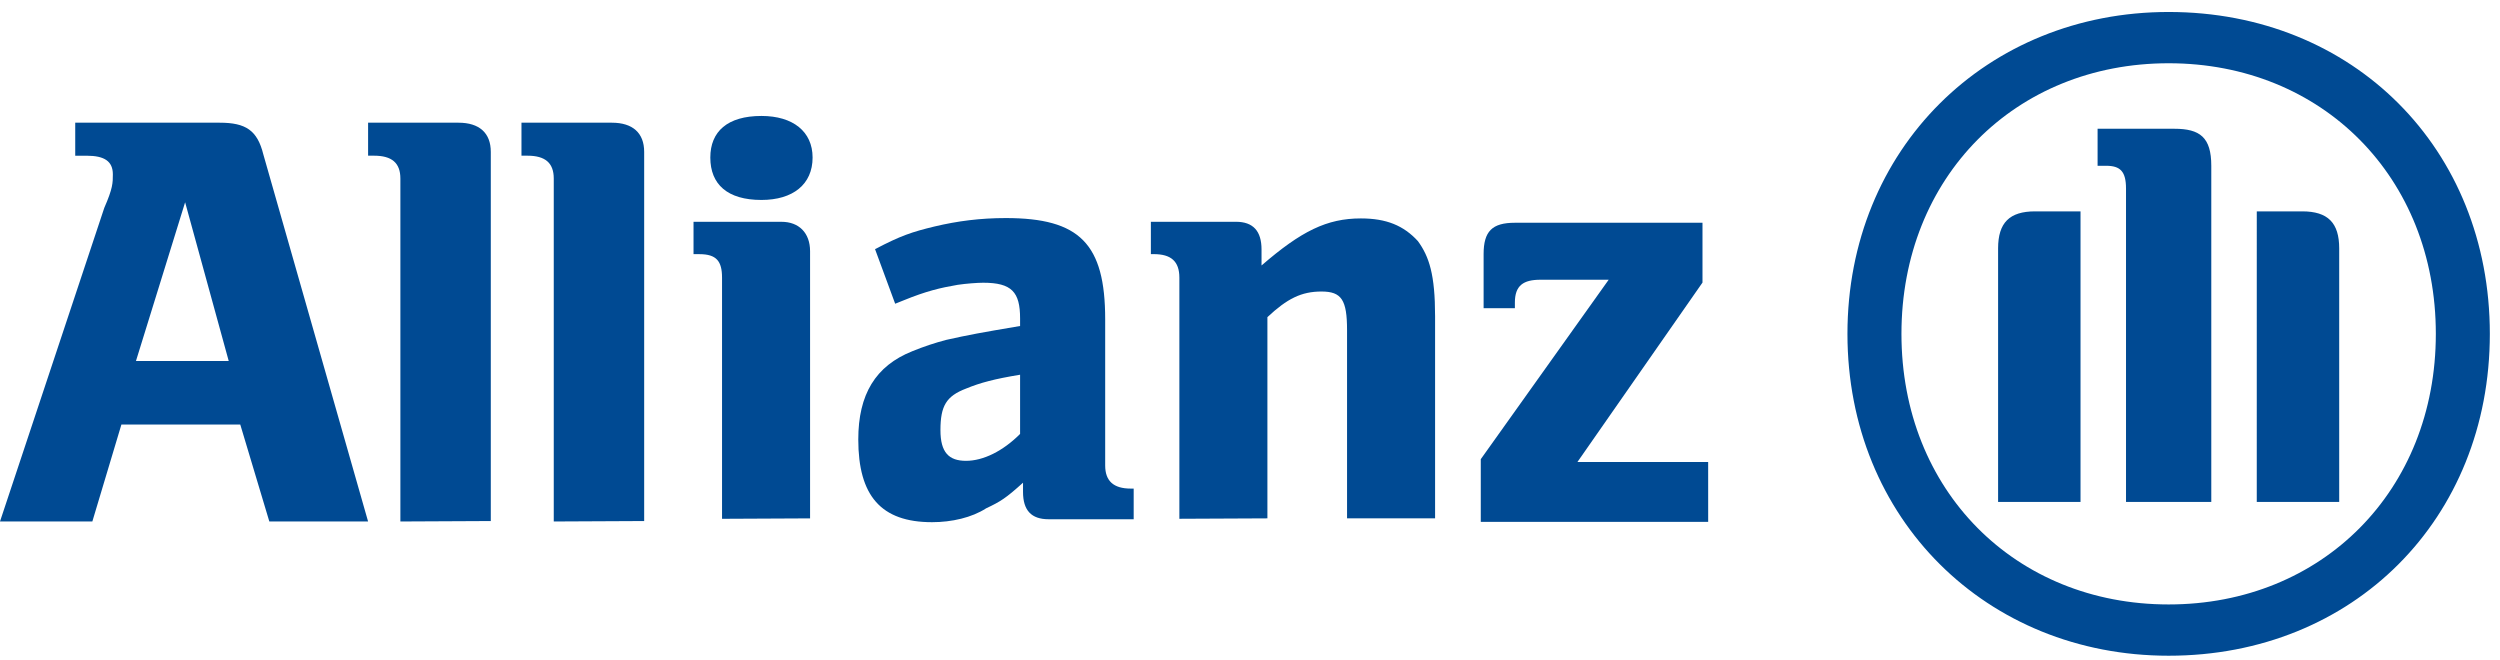 <svg height="43" viewBox="0 0 163 43" width="163" xmlns="http://www.w3.org/2000/svg"><g fill="#004a93" fill-rule="evenodd"><path d="m14.913 23.539h-6.049l3.206-10.35zm-8.892 10.461 1.895-6.321h7.749l1.895 6.321h6.439l-6.829-23.93c-.39-1.573-1.143-2.07-2.843-2.07h-9.422v2.153h.753c1.143 0 1.7.359 1.7 1.214 0 .552 0 .911-.557 2.18l-6.801 20.452"/><path d="m32 33.972v-24.07c0-1.241-.758-1.902-2.105-1.902h-5.895v2.151h.393c1.151 0 1.712.469 1.712 1.489v22.361" fill-rule="nonzero"/><path d="m42 33.972v-24.07c0-1.241-.758-1.902-2.105-1.902h-5.895v2.151h.393c1.151 0 1.712.469 1.712 1.489v22.361" fill-rule="nonzero"/><g transform="translate(45)"><path d="m7.981 10.271c0-1.698-1.285-2.711-3.334-2.711-2.214 0-3.334 1.013-3.334 2.711 0 1.753 1.121 2.766 3.334 2.766 2.05 0 3.334-1.013 3.334-2.766m-.164 23.527v-17.419c0-1.205-.738-1.917-1.859-1.917h-5.74v2.109h.383c1.121 0 1.476.466 1.476 1.534v15.721"/><path d="m21.51 24.431v3.862c-1.121 1.123-2.405 1.753-3.526 1.753s-1.667-.548-1.667-1.999c0-1.589.383-2.218 1.667-2.711.929-.383 1.859-.63 3.526-.904m-8.145-4.629.547-.219c1.476-.603 2.405-.822 3.526-1.013.547-.082 1.285-.137 1.667-.137 1.859 0 2.405.603 2.405 2.328v.493c-2.596.438-3.334.575-4.81.904-.738.192-1.476.438-2.214.739-2.405.959-3.526 2.821-3.526 5.752 0 3.67 1.476 5.396 4.81 5.396 1.285 0 2.596-.301 3.526-.904.929-.438 1.285-.657 2.405-1.671v.603c0 1.205.547 1.78 1.667 1.78h5.548v-1.999h-.191c-1.121 0-1.667-.493-1.667-1.506v-9.531c0-4.93-1.667-6.601-6.478-6.601-1.667 0-3.143.192-4.646.548-1.476.356-2.214.603-3.881 1.479"/><path d="m37.635 33.797v-13.119c1.285-1.205 2.214-1.671 3.526-1.671 1.312 0 1.667.548 1.667 2.52v12.27h5.74v-13.174c0-2.711-.383-3.889-1.121-4.903-.929-1.013-2.05-1.479-3.717-1.479-2.214 0-3.881.822-6.478 3.068v-1.041c0-1.205-.547-1.808-1.667-1.808h-5.548v2.109h.191c1.121 0 1.667.466 1.667 1.534v15.721"/><g transform="matrix(1 0 0 -1 51.113 42.939)"><path d="m15.259 12.815h-8.525l8.155 11.7v3.9h-12.232c-1.483 0-2.039-.557-2.039-2.043v-3.529h2.039v.371c0 1.114.556 1.486 1.668 1.486h4.448l-8.34-11.7v-4.086h14.827" fill-rule="nonzero"/><path d="m48.063 10.215v21.915c0 1.857-.741 2.414-2.409 2.414h-5.004v-2.414h.556c.927 0 1.297-.371 1.297-1.486v-20.429zm2.965 0h5.375v16.529c0 1.671-.741 2.414-2.409 2.414h-2.965zm-11.491 0v18.943h-2.965c-1.668 0-2.409-.743-2.409-2.414v-16.529zm23.166 10.957c0-10.215-7.413-17.643-17.421-17.643-10.008 0-17.421 7.429-17.421 17.643 0 10.215 7.413 17.643 17.421 17.643 10.008 0 17.421-7.429 17.421-17.643m3.521 0c0 12.072-8.896 20.986-20.942 20.986-11.861 0-20.942-8.915-20.942-20.986 0-12.072 9.081-20.986 20.942-20.986 12.047 0 20.942 8.915 20.942 20.986"/></g></g></g></svg>